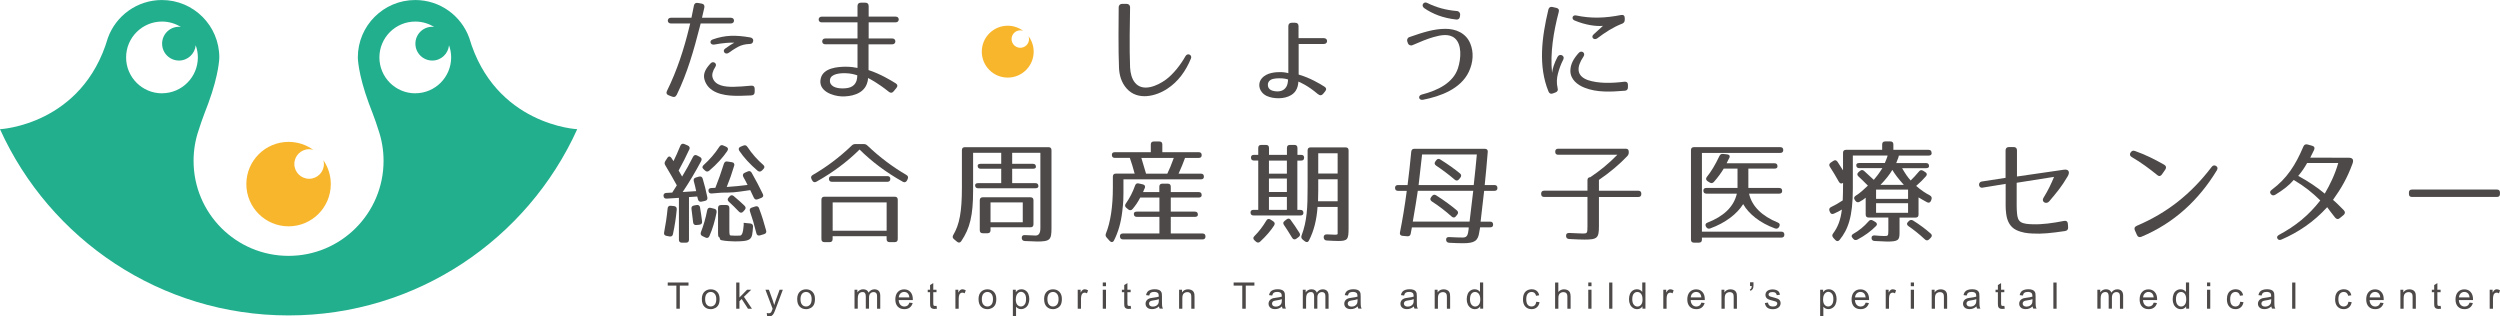 <?xml version="1.0" encoding="UTF-8"?><svg id="b" xmlns="http://www.w3.org/2000/svg" width="218.28mm" height="27.63mm" viewBox="0 0 618.74 78.31"><defs><style>.d{fill:#f8b62d;}.e{fill:#22af8e;}.f{fill:#4c4948;}</style></defs><g id="c"><g><path class="f" d="M170.58,37.01c-.75,1.63-1.6,3.34-2.62,5.19,.19,.3,.58,.99,.86,1.49,.94-1.52,1.82-3.15,2.71-4.89,.22-.44,.58-.55,.99-.33l.69,.36c.44,.22,.55,.58,.33,1.02-1.38,2.59-2.9,5.16-4.58,7.67,.77-.03,2.43-.14,3.34-.22-.17-.86-.39-1.74-.58-2.43-.14-.47,.03-.8,.5-.94l.75-.22c.47-.14,.8,.06,.94,.5,.44,1.44,.83,3.01,1.16,4.64,.08,.47-.11,.75-.58,.86l-.83,.19c-.47,.11-.8-.11-.91-.55l-.19-.72-2.04,.14v10.54c0,.5-.25,.75-.75,.75h-.99c-.5,0-.75-.25-.75-.75v-10.35l-3.01,.19c-.5,.03-.77-.19-.8-.69-.03-.44,.22-.69,.72-.72l1.44-.08,1.13-1.79c-.72-1.35-1.68-2.98-2.87-5-.22-.36-.19-.66,.03-1.02l.5-.77c.3-.5,.72-.44,1.02,.03l.5,.77c.47-.99,1.08-2.26,1.71-3.84,.19-.44,.55-.58,.99-.39l.83,.36c.44,.19,.58,.55,.39,.99Zm-3.09,14.82c-.17,1.91-.47,3.95-.94,6.13-.11,.47-.41,.63-.88,.55l-.72-.14c-.5-.08-.69-.41-.58-.88,.36-1.82,.66-3.81,.86-5.88,.03-.47,.33-.75,.8-.69l.77,.08c.5,.06,.72,.33,.69,.83Zm5.77-.47c.19,1.13,.36,2.26,.5,3.42,.06,.5-.17,.77-.66,.83l-.72,.08c-.47,.05-.77-.17-.83-.64-.11-1.1-.25-2.24-.41-3.34-.06-.5,.14-.77,.63-.86l.64-.11c.47-.08,.77,.14,.86,.61Zm4.09,1.21c-.41,2.1-.97,4.03-1.77,5.85-.19,.44-.55,.58-.99,.36l-.75-.36c-.41-.19-.52-.55-.36-.99,.61-1.55,1.16-3.37,1.55-5.41,.11-.5,.41-.69,.88-.58l.88,.22c.44,.11,.63,.44,.55,.91Zm2.68-15.24c-1.1,1.63-2.59,3.29-4.5,4.91-.36,.3-.72,.28-1.05-.05l-.36-.33c-.39-.36-.33-.72,.06-1.05,1.44-1.3,2.73-2.76,3.86-4.5,.25-.39,.58-.5,.99-.3l.69,.3c.47,.22,.58,.58,.3,1.02Zm1.68,3.67c-.55,1.85-1.16,3.59-1.85,5.27,1.85-.11,3.56-.3,5.16-.5-.33-.69-.69-1.35-1.05-1.99-.22-.44-.11-.83,.33-1.02l.75-.33c.41-.19,.75-.08,.99,.33,1.05,1.85,1.96,3.59,2.76,5.25,.22,.44,.08,.77-.39,.97l-.86,.33c-.44,.17-.77,.06-.99-.41-.58-1.21-.88-1.82-.88-1.85-1.63,.19-3.56,.61-5.6,.61h-.63c-1.19,0-2.4,.17-3.31,.22-.5,.03-.77-.19-.8-.69-.03-.41,.22-.63,.72-.66,.33-.03,.69-.03,.99-.05,.75-1.91,1.46-3.86,2.1-5.93,.14-.44,.41-.66,.88-.58l1.1,.17c.5,.08,.72,.39,.58,.88Zm-.77,17.28h-.03c.41,.03,.83,.05,1.13,.05,.28,0,.69-.03,1.13-.03,.58-.03,.77-1.27,.8-1.79,.03-.33,.14-.94,.08-1.35,0-.03,.28,0,.77,.06l.86,.08c.47,.05,.72,.33,.69,.8-.06,.77-.11,1.49-.22,2.01-.22,.99-.75,1.41-2.24,1.55-.52,.05-1.21,.08-2.02,.08-.33,0-2.43-.06-3.37-.3-.3-.08-.39-.3-.39-.63,0,.08-.33-.22-.36-.36-.03-.22-.06-.5-.06-.86v-6.1c0-.5,.25-.75,.75-.75h1.3c.5,0,.75,.25,.75,.75v5.36c0,1.32,.08,1.41,.41,1.44Zm.69-9.72c.94,.8,1.96,1.66,2.65,2.37,.33,.33,.33,.69,.03,1.02l-.36,.41c-.33,.36-.72,.39-1.08,0-.91-.97-1.68-1.71-2.48-2.43-.36-.33-.39-.69-.06-1.05l.25-.28c.3-.36,.66-.36,1.05-.06Zm3.34-12.23c1.13,1.71,2.46,3.2,3.92,4.47,.39,.33,.39,.69,.03,1.05l-.36,.36c-.33,.33-.72,.33-1.08,.03-1.93-1.66-3.4-3.28-4.5-4.91-.28-.44-.17-.83,.3-1.02l.69-.28c.41-.17,.75-.08,.99,.3Zm2.9,15.24c.72,1.9,1.27,3.7,1.74,5.47,.14,.47-.06,.77-.52,.91l-.99,.3c-.47,.14-.8-.05-.91-.55-.5-2.04-1.02-3.81-1.57-5.36-.17-.47-.03-.83,.44-.97l.88-.28c.44-.14,.77,0,.94,.47Z"/><path class="f" d="M214.71,36.04c3.04,2.9,6.27,5.3,9.63,7.26,.41,.25,.5,.58,.3,1.02l-.17,.36c-.25,.41-.61,.55-1.02,.3-4.17-2.32-7.76-5.05-10.71-7.98-2.95,2.93-6.54,5.66-10.71,7.98-.41,.22-.77,.11-.99-.3l-.19-.36c-.22-.44-.11-.77,.3-1.02,3.4-1.96,6.6-4.36,9.63-7.26,.28-.28,.55-.39,.91-.39h2.1c.36,0,.63,.11,.91,.39Zm6.74,23.88h-1.27c-.5,0-.75-.25-.75-.75v-.72h-13.36v.72c0,.5-.25,.75-.75,.75h-1.27c-.5,0-.75-.25-.75-.75v-9.74c0-.5,.25-.75,.75-.75h17.39c.5,0,.75,.25,.75,.75v9.74c0,.5-.25,.75-.75,.75Zm-1.1-15.65c0,.47-.25,.72-.75,.72h-13.69c-.5,0-.75-.25-.75-.75,0-.44,.25-.66,.75-.66h13.69c.5,0,.75,.25,.75,.69Zm-.91,5.82h-13.36v7.01h13.36v-7.01Z"/><path class="f" d="M256.58,59.76c-.3,0-1.41-.06-2.93-.11-.5-.03-.75-.28-.77-.75-.03-.5,.25-.75,.77-.72,1.41,.08,2.4,.11,2.65,.11q1.19,0,1.19-1.79v-18.69h-6.98v2.73h5.13c.5,0,.75,.25,.75,.75,0,.3-.25,.47-.75,.47h-5.13v3.56h5.74c.5,0,.75,.25,.75,.75,0,.33-.25,.52-.75,.52h-14.16c-.5,0-.75-.25-.75-.75,0-.33,.25-.52,.75-.52h5.71v-3.56h-5.08c-.5,0-.75-.25-.75-.75,0-.3,.25-.47,.75-.47h5.08v-2.73h-6.96v9.39c0,6.07-.77,9.3-2.93,12.48-.28,.41-.66,.47-1.05,.14l-.75-.63c-.36-.3-.41-.63-.19-1.02,1.55-2.59,2.15-5.74,2.15-11.73v-9.27c0-.5,.25-.75,.75-.75h20.67c.5,0,.75,.25,.75,.75v19.29c0,2.93-.36,3.31-3.67,3.31Zm-1.55-3.51h-9.88v.72c0,.5-.25,.75-.75,.75h-1.16c-.5,0-.75-.25-.75-.75v-7.4c0-.5,.25-.75,.75-.75h11.79c.5,0,.75,.25,.75,.75v5.93c0,.5-.25,.75-.75,.75Zm-1.9-6.16h-7.98v4.91h7.98v-4.91Z"/><path class="f" d="M297.41,38.42c0,.44-.25,.66-.75,.66h-3.37c-.41,1.19-.94,2.43-1.6,3.89h5.52c.5,0,.75,.25,.75,.75,0,.44-.25,.66-.75,.66h-19.16v3.31c0,1.13,0,2.26-.3,4.69-.33,2.76-.99,5.05-2.04,7.12-.25,.5-.69,.52-1.05,.14l-.77-.86c-.28-.33-.33-.63-.17-1.02,1.1-2.71,1.71-6.57,1.71-11.34v-2.71c0-.5,.25-.75,.75-.75h4.64c-.41-1.46-.77-2.76-1.19-3.89h-3.7c-.5,0-.75-.25-.75-.75,0-.44,.25-.66,.75-.66h8.89v-1.9c0-.5,.25-.75,.75-.75h1.35c.5,0,.75,.25,.75,.75v1.9h9c.5,0,.75,.25,.75,.75Zm-14.1,8.14c-.14,.28-.25,.61-.41,.97h4.03v-1.33c0-.5,.25-.75,.75-.75h1.33c.5,0,.75,.25,.75,.75v1.33h6.9c.5,0,.75,.25,.75,.75,0,.39-.25,.61-.75,.61h-6.9v3.48h5.96c.5,0,.75,.25,.75,.75,0,.36-.25,.55-.75,.55h-5.96v4.11h7.84c.5,0,.75,.25,.75,.75,0,.47-.25,.72-.75,.72h-19.65c-.47,0-.75-.25-.77-.72-.03-.47,.22-.75,.72-.75h9.05v-4.11h-5.58c-.5,0-.75-.25-.75-.75,0-.36,.25-.55,.75-.55h5.58v-3.48h-4.75c-.52,1.02-1.1,1.9-1.9,2.84-.3,.36-.69,.39-1.08,.08l-.47-.39c-.36-.3-.39-.66-.11-1.05,.99-1.41,1.74-2.9,2.29-4.47,.17-.44,.44-.61,.91-.5l.99,.22c.5,.11,.69,.47,.5,.94Zm.33-3.59h5.27c.47-.97,1.02-2.26,1.6-3.89h-8.03c.3,.94,.69,2.26,1.16,3.89Z"/><path class="f" d="M322.75,39.08c0,.44-.25,.66-.75,.66h-.91v12.2h.75c.5,0,.75,.25,.75,.75,0,.41-.25,.63-.75,.63h-11.59c-.5,0-.75-.25-.75-.75,0-.41,.25-.64,.75-.64h1.16v-12.2h-1.05c-.5,0-.75-.25-.75-.75,0-.44,.25-.66,.75-.66h1.05v-1.71c0-.5,.25-.75,.75-.75h1.16c.5,0,.75,.25,.75,.75v1.71h4.44v-1.71c0-.5,.25-.75,.75-.75h1.1c.5,0,.75,.25,.75,.75v1.71h.91c.5,0,.75,.25,.75,.75Zm-7.4,16.7c-.8,1.24-1.93,2.59-3.45,4-.33,.33-.72,.33-1.05,.03l-.36-.33c-.39-.36-.39-.72-.03-1.05,1.13-1.13,2.1-2.4,2.95-3.84,.25-.44,.61-.52,1.05-.25l.63,.41c.41,.28,.52,.61,.25,1.02Zm3.15-16.04h-4.44v3.23h4.44v-3.23Zm0,4.44h-4.44v3.34h4.44v-3.34Zm0,4.55h-4.44v3.2h4.44v-3.2Zm.94,5.71c.66,.86,1.3,1.85,2.15,3.17,.28,.41,.19,.75-.19,1.05l-.55,.41c-.41,.3-.77,.22-1.05-.22-.88-1.46-1.49-2.4-2.01-3.15-.28-.39-.25-.72,.14-1.02l.5-.39c.39-.3,.75-.25,1.02,.14Zm11.65,5.19c-.5,0-1.46-.03-2.73-.11-.47-.03-.72-.3-.75-.77-.03-.5,.28-.77,.8-.75,1.9,.08,2.59,.19,2.65-.11v-6.68h-4.97c-.22,3.17-.88,5.88-2.13,8.31-.22,.47-.63,.5-1.02,.19l-.52-.41c-.33-.28-.44-.61-.28-1.02,1.35-3.62,1.49-6.87,1.49-11.98v-9.08c0-.5,.25-.75,.75-.75h8.64c.5,0,.75,.25,.75,.75v19.13c0,2.95-.19,3.29-2.68,3.29Zm-4.89-9.83h4.86v-5.44h-4.8v2.73c0,.63-.03,1.52-.05,2.71Zm4.86-11.87h-4.8v5.02h4.8v-5.02Z"/><path class="f" d="M368.21,37.59c-.22,2.76-.47,5.49-.75,8.2h2.4c.5,0,.75,.25,.75,.75,0,.44-.25,.69-.75,.69h-2.54c-.39,3.59-.69,6.16-.88,7.62h2.35c.5,0,.75,.25,.75,.75,0,.44-.25,.66-.75,.66h-2.46s-.17,.99-.22,1.19v.03c-.3,2.07-1.1,2.71-3.97,2.71-.86,0-2.02-.03-3.48-.11-.47-.03-.75-.3-.75-.75-.03-.47,.25-.69,.75-.66,1.44,.08,2.54,.11,3.37,.11,1.13,0,1.27-.66,1.46-2.12v-.39h-14.05c-.11,.58-.19,1.1-.3,1.57-.08,.47-.39,.66-.83,.63l-1.21-.11c-.5-.05-.72-.36-.61-.86,.61-3.04,1.19-6.51,1.68-10.27h-2.15c-.5,0-.75-.25-.75-.75,0-.44,.25-.69,.75-.69h2.35c.33-2.68,.66-5.44,.91-8.25,.05-.47,.3-.72,.77-.72h17.45c.5,0,.75,.28,.72,.77Zm-18.55,17.25h14.05c.3-2.4,.61-4.91,.91-7.62h-13.72c-.3,2.07-.72,4.61-1.24,7.62Zm1.44-9.05h13.64c.33-2.79,.55-5.27,.77-7.56h-13.55c-.28,2.48-.55,5.02-.86,7.56Zm4.33,2.54c2.07,1.32,3.78,2.59,5.13,3.73,.36,.3,.41,.69,.11,1.05l-.33,.41c-.3,.39-.66,.41-1.05,.08-1.57-1.41-3.2-2.65-4.91-3.75-.41-.28-.5-.66-.19-1.05l.22-.28c.3-.36,.63-.44,1.02-.19Zm1.05-8.86c1.93,1.21,3.56,2.37,4.86,3.45,.36,.3,.39,.66,.08,1.05l-.33,.41c-.3,.36-.66,.41-1.05,.08-1.54-1.32-3.09-2.46-4.61-3.48-.41-.28-.47-.63-.19-1.02l.22-.3c.28-.39,.63-.44,1.02-.19Z"/><path class="f" d="M402.74,38.64c-1.93,2.02-4.25,4-7.01,5.88v2.68h9.74c.5,0,.75,.25,.75,.75v.05c0,.5-.25,.75-.75,.75h-9.74v7.23c0,2.93-.39,3.31-3.59,3.31-.77,0-2.04-.05-3.78-.14-.5-.03-.75-.28-.77-.75-.03-.5,.25-.77,.77-.75,1.68,.06,2.79,.14,3.4,.14,1.08,0,1.13-.08,1.13-1.82v-7.23h-10.71c-.5,0-.75-.25-.75-.75v-.05c0-.5,.25-.75,.75-.75h10.71v-2.59c0-.5,.25-.75,.75-.75h-.06c2.32-1.52,4.55-3.34,6.71-5.55h-14.63c-.5,0-.75-.25-.75-.75s.25-.75,.75-.75h16.7c.5,0,.75,.25,.75,.75v.17c0,.36-.11,.63-.36,.91Z"/><path class="f" d="M441.35,37.12c0,.47-.25,.72-.75,.72h-19.38v19.49h19.65c.5,0,.75,.25,.75,.75,0,.47-.25,.72-.75,.72h-19.65v.5c0,.5-.25,.75-.75,.75h-1.21c-.5,0-.75-.25-.75-.75v-22.14c0-.5,.25-.75,.75-.75h21.34c.5,0,.75,.25,.75,.72Zm-13.39,2.01c-.25,.5-.41,.88-.63,1.27h11.84c.5,0,.75,.25,.75,.75,0,.39-.25,.58-.75,.58h-6.46v4.78h7.62c.5,0,.75,.25,.75,.75,0,.44-.25,.66-.75,.66h-7.45c.72,3.15,3.2,5.55,7.12,7.15,.5,.19,.58,.55,.36,.99l-.05,.11c-.25,.39-.58,.5-.99,.36-3.73-1.35-6.51-3.59-7.89-6.02-1.52,2.43-4.39,4.66-8.17,6.02-.41,.14-.75,.03-.99-.36l-.05-.08c-.25-.47-.11-.83,.36-.99,4.03-1.57,6.51-3.89,7.29-7.18h-7.54c-.5,0-.75-.25-.75-.75,0-.44,.25-.66,.75-.66h7.7v-4.78h-3.42c-.63,1.05-1.41,2.13-2.43,3.29-.3,.33-.66,.39-1.05,.14l-.52-.33c-.41-.28-.47-.66-.17-1.05,1.08-1.33,2.07-2.98,3.12-5.19,.19-.39,.47-.55,.91-.5l1.02,.11c.55,.06,.75,.44,.5,.94Z"/><path class="f" d="M478.09,37.84c0,.44-.25,.66-.75,.66h-7.37c.03,.08-.19,.66-.66,1.85h7.37c.5,0,.75,.25,.75,.75,0,.33-.25,.52-.75,.52h-5.91c.77,1.35,1.46,2.35,2.12,3.04,.58-.55,1.27-1.3,2.04-2.21,.3-.39,.63-.44,1.05-.19l.52,.33c.44,.28,.5,.63,.17,1.02-.66,.77-1.46,1.57-2.43,2.4,1.27,1.1,2.29,1.77,3.4,2.35,.39,.22,.55,.55,.39,.99l-.11,.3c-.17,.47-.52,.63-.97,.41-.69-.36-1.41-.8-2.12-1.21v4.25c0,.5-.25,.75-.75,.75h-3.95v3.78c0,1.82-.36,2.15-3.09,2.15-.47,0-1.52-.08-3.09-.14-.47-.03-.75-.28-.75-.72-.03-.44,.25-.69,.77-.66,.88,.08,1.52,.14,2.15,.14,1.13,0,1.24,.11,1.24-1.33v-3.23h-4.86c-.5,0-.75-.25-.75-.75v-4.17c-.39,.36-.91,.69-1.52,1.02-.39,.22-.75,.14-1.02-.25l-.14-.19c-.3-.41-.22-.77,.19-1.05,1.16-.72,1.91-1.46,3.04-2.51-.91-.94-1.71-1.68-2.35-2.29-.36-.33-.36-.72,.03-1.05l.36-.3c.36-.3,.69-.3,1.05,.03,1.02,.91,1.79,1.63,2.37,2.18,.61-.69,1.35-1.66,2.12-2.9h-5.71c-.5,0-.75-.25-.75-.75,0-.33,.25-.52,.75-.52h6.32c.28-.69,.58-1.35,.69-1.85h-8.61v8.23c0,6.93-1.19,10.1-3.29,12.67-.33,.39-.72,.36-1.05,0l-.5-.55c-.3-.36-.33-.69-.05-1.05,1.16-1.55,1.85-3.26,2.18-5.93-.55,.33-1.27,.72-1.99,1.02-.47,.19-.77,.06-.97-.41l-.11-.28c-.17-.44,0-.77,.44-.97,.83-.39,1.82-.94,2.84-1.63,.05-1.19,.08-2.54,.08-4.14v-.19c-.41,.28-.77,.17-1.02-.25-.8-1.41-1.52-2.65-2.24-3.73-.25-.39-.19-.75,.19-1.02l.66-.44c.39-.28,.75-.19,1.02,.19,.55,.83,.99,1.55,1.38,2.15v-4.33c0-.5,.25-.75,.75-.75h8.94v-1.33c0-.5,.25-.75,.75-.75h1.27c.5,0,.75,.25,.75,.75v1.33h8.7c.5,0,.75,.25,.75,.75Zm-13.8,18.11c-1.19,1.21-2.71,2.35-4.58,3.34-.39,.19-.75,.17-1.02-.17l-.19-.22c-.36-.39-.28-.77,.17-1.02,1.38-.77,2.65-1.79,3.81-3.12,.3-.36,.63-.44,1.05-.19l.61,.36c.44,.25,.52,.66,.17,1.02Zm7.95-9.03h-7.92v2.29h7.92v-2.29Zm0,3.37h-7.92v2.37h7.92v-2.37Zm-3.89-8.25c-.69,1.16-1.66,2.4-2.93,3.7h5.77c-1.3-1.44-2.26-2.68-2.84-3.7Zm5.13,12.53c1.55,.97,3.01,2.04,4.36,3.23,.39,.33,.36,.69,0,1.05l-.39,.39c-.33,.33-.72,.33-1.05,0-1.44-1.35-2.82-2.43-4.08-3.29-.41-.3-.47-.66-.08-1.05l.19-.19c.33-.33,.66-.36,1.05-.14Z"/><path class="f" d="M511.74,43.63c-1.57,2.68-2.57,3.81-4.58,6.21-.72,.83-2.02,.11-1.41-.88,1.24-2.02,1.88-3.4,2.62-5.19l-9.25,1.46v3.89c0,1.24-.03,2.46,.08,3.62,.08,1.05,.3,1.82,.99,2.24,.69,.41,1.79,.5,2.93,.52,2.29,.08,4.91-.28,7.73-.83,.55-.11,.91,.17,.94,.72l.06,.88c.03,.52-.25,.83-.77,.91-3.42,.5-5.71,.75-8.06,.61-1.27-.06-2.59-.19-4.03-.88-1.63-.8-2.26-2.4-2.46-3.95-.19-1.35-.14-2.57-.14-3.84v-3.62l-5.74,.94c-.99,.17-1.19-1.35-.19-1.52l5.91-.91v-6.79c0-.52,.3-.83,.83-.83h1.16c.55,0,.83,.28,.83,.83v6.46l11.59-1.68c1.24-.19,1.57,.58,.97,1.63Z"/><path class="f" d="M533.93,43.33c-1.99-1.6-3.97-3.09-6.29-4.44-.5-.28-.61-.66-.36-1.1l.03-.03c.28-.44,.61-.58,1.1-.39,2.57,.91,4.75,1.99,7.23,3.4,.47,.28,.58,.69,.28,1.16l-.86,1.24c-.3,.44-.72,.52-1.13,.17Zm-5.11,12.56c7.51-3.2,13.39-7.81,18.55-14.57,.3-.41,.69-.5,1.1-.25,.39,.25,.47,.63,.19,1.08-4.39,7.23-10.49,13.03-18.69,16.45-.47,.19-.86,.06-1.08-.44l-.52-1.16c-.22-.5-.06-.88,.44-1.1Z"/><path class="f" d="M582.24,40.49c-1.3,3.53-2.73,6.04-4.83,8.97,.47,.39,.94,.83,1.46,1.35,.36,.36,.77,.75,1.21,1.21,.39,.41,.36,.83-.05,1.19l-.94,.77c-.41,.36-.83,.28-1.19-.17-.91-1.19-1.49-1.88-1.93-2.54-3.37,3.7-7.21,6.24-11.29,8-.47,.22-.83,.11-1.02-.22-.22-.36-.05-.69,.41-.94,4.09-2.21,7.23-4.72,10.19-8.5-1.93-1.9-3.75-3.4-6.57-5.08-1.13,1.33-2.59,2.46-4.58,3.67-.44,.25-.8,.19-1.1-.19-.28-.36-.22-.72,.25-1.05,3.78-2.82,5.88-6.13,7.81-10.68,.19-.47,.55-.66,1.05-.52l1.1,.3c.55,.14,.75,.52,.5,1.05-.3,.66-.61,1.27-.94,1.9l9.58,.03c.8,0,1.27,.39,.88,1.44Zm-13.44,3.04c2.57,1.38,4.69,2.84,6.57,4.39,1.33-2.29,2.54-4.78,3.34-7.59h-7.7c-.69,1.21-1.27,2.1-2.21,3.2Z"/><path class="f" d="M617.98,48.74h-21.03c-.5,0-.75-.25-.75-.75v-.33c0-.5,.25-.75,.75-.75h21.03c.5,0,.75,.25,.75,.75v.33c0,.5-.25,.75-.75,.75Z"/></g><path class="f" d="M167.45,23.5c-.22,.47-.61,.61-1.1,.41l-.86-.33c-.52-.19-.66-.61-.41-1.1,2.48-5.02,4.2-10.33,5.49-15.66l.25-1.02h-4.8c-.99,0-.99-1.41,0-1.41h5.11l.61-3.01c.11-.52,.44-.75,.97-.66l.97,.17c.52,.08,.75,.47,.64,.99l-.58,2.51h7.18c.99,0,.99,1.41,0,1.41h-7.51l-.22,.86c-1.46,5.69-3.06,11.4-5.72,16.84Zm18.5,.11c-2.07,.08-3.23,.14-4.36,.08-2.62-.08-6.38-.75-7.26-4.09-.39-1.49,.47-2.79,1.57-3.95,.63-.66,1.68,.06,1.16,.86-.72,1.1-.91,1.99-.69,2.71,.64,2.04,3.12,2.29,5.22,2.26,1.35-.03,2.46-.11,4.28-.28,.58-.06,.91,.22,.91,.77v.77c0,.55-.28,.83-.83,.86Zm-4.22-13.06c-.91-.05-2.9,.08-4.91,.47-1.08,.19-1.35-.97-.41-1.27,3.12-1.1,5.69-1.1,9.22-.5,.52,.06,.88,.44,.77,.94-.08,.5-.41,.69-.91,.69-1.05,.03-2.02,.28-2.79,.69-.5,.28-.97,.55-1.44,.86-.3,.22-.61,.47-1.05,.72-.8,.41-1.49-.58-.77-1.1l.63-.44c.41-.3,.91-.64,1.66-1.05Z"/><path class="f" d="M219.97,22.7c-2.76-2.21-4.78-3.23-5.14-3.4,0,.52-.11,1.02-.3,1.49-.94,2.51-3.98,3.15-6.27,3.06-2.1-.08-5.94-1.3-5.11-4.5,.64-2.54,4.14-2.84,6.21-2.84,1.08,0,2.15,.14,2.87,.3v-5.85h-8.01c-.97,0-.97-1.44,0-1.44h8.01V5.53h-8.89c-.97,0-.97-1.41,0-1.41h8.89V1.49c0-.55,.3-.83,.83-.83h1.1c.52,0,.83,.28,.83,.83v2.62h6.71c.99,0,.97,1.41,0,1.41h-6.71v4h5.88c.97,0,.97,1.44,0,1.44h-5.91v6.38c2.9,.94,5.49,2.51,6.74,3.29,.47,.3,.5,.72,.14,1.16l-.69,.83c-.33,.41-.75,.44-1.19,.08Zm-14.55-2.98c-.22,1.6,1.46,2.13,2.9,2.15,1.55,.03,3.09-.22,3.67-1.88,.14-.44,.17-.91,.19-1.35-.8-.28-1.8-.5-2.84-.52-1.3-.06-3.73,.11-3.92,1.6Z"/><path class="f" d="M279.69,1.85c-.06,2.62-.19,10.55,0,14.85,.08,1.44,.44,2.82,1.19,3.73,1.9,2.4,5.52,.86,7.7-.75,1.82-1.35,3.64-3.67,4.83-5.8,.5-.88,1.71-.3,1.35,.58-1.3,3.17-3.18,5.74-5.83,7.48-2.82,1.88-7.34,3.04-10.08-.03-1.33-1.49-1.82-3.34-1.9-5.08-.19-4.22-.11-12.42-.08-15.05,0-.47,.36-.83,.83-.83h1.13c.52,0,.88,.36,.86,.88Z"/><path class="f" d="M326.2,23.31c-2.57-2.21-4.53-2.98-4.86-3.12-.03,.75-.19,1.57-.69,2.32-1.19,1.71-3.73,2.02-5.66,1.68-.94-.17-2.07-.52-2.76-1.49-.75-.99-.77-2.35,.06-3.31,1.27-1.49,3.56-1.55,4.64-1.55,.86,0,1.68,.19,1.93,.25V6.46c0-.52,.3-.83,.83-.83h.86c.52,0,.83,.28,.83,.83v2.98h6.3c1.02,0,1.02,1.44,0,1.44h-6.27v7.57c2.71,.77,5.22,2.24,6.41,3.01,.47,.3,.5,.72,.14,1.16l-.52,.63c-.36,.41-.77,.44-1.21,.06Zm-12.26-2.98c-.22,.39-.19,1.05,.05,1.44,.25,.41,.72,.66,1.35,.77,1.21,.22,2.4,.03,3.06-1.13,.25-.44,.36-1.05,.39-1.74-.17-.06-.94-.33-2.24-.3-1.02,.03-2.13,.08-2.62,.97Z"/><path class="f" d="M348.84,9.17c3.53-1.24,6.1-2.02,8.84-2.04,2.57-.03,5.14,1.02,6.21,3.64,.88,2.13,.75,4.64-.36,6.99-2.02,4.25-6.99,6.07-11.35,6.93-.47,.08-.86-.11-.94-.47-.08-.36,.19-.72,.66-.83,3.92-.99,7.79-2.9,8.95-6.54,.77-2.4,.99-5.88-.8-7.4-1.44-1.21-3.51-.77-5.25-.28-1.57,.44-3.4,1.21-5.19,1.99-.47,.22-.99,0-1.16-.47l-.14-.39c-.17-.47,.03-.97,.52-1.13Zm11.6-4.34c-3.31-.36-5.85-1.38-7.95-2.82-.41-.3-.52-.75-.28-1.08s.64-.41,.99-.22c2.37,1.16,4.58,1.77,7.4,2.02,.52,.05,.86,.5,.77,1.02l-.05,.39c-.06,.47-.44,.75-.88,.69Z"/><path class="f" d="M385.79,2.93c-1.27,4.8-2.18,10.19-1.66,15.1,.11-1.02,.52-2.37,1.35-3.95,.52-.99,1.9-.3,1.44,.61-.64,1.24-1.02,2.35-1.33,3.51-.3,1.13-.39,2.32-.08,3.62,.14,.52-.03,.86-.52,1.05l-.66,.25c-.5,.19-.86,.03-1.08-.47-2.57-6.27-1.68-13.39-.03-20.29,.14-.52,.47-.75,.99-.64l.97,.22c.52,.11,.75,.44,.61,.99Zm16.32,19.52c-3.37,.28-6.9,.47-9.94-.75-1.77-.69-3.48-2.04-3.51-4.14,0-1.71,.83-3.09,2.07-4.47,.69-.77,1.77,0,1.19,.88-.91,1.38-1.33,2.46-1.21,3.51,.14,1.16,1.05,1.9,2.32,2.35,2.51,.83,5.77,.8,9,.39,.55-.06,.88,.22,.88,.77v.61c0,.52-.28,.83-.8,.86Zm-.66-16.59c-2.24,.88-4.11,2.1-6.13,3.62-.77,.58-1.68-.25-.94-.94l2.35-2.15c-1.66,.17-4.34-.19-7.04-1.33-.86-.36-.52-1.44,.39-1.24,3.76,.8,7.21,.66,11.13-.11,.58-.11,.91,.17,.91,.75v.44c0,.5-.22,.77-.66,.97Z"/><path class="d" d="M254.55,8.95c.08,.22,.13,.46,.13,.71,0,1.2-.97,2.16-2.16,2.16s-2.16-.97-2.16-2.16,.97-2.16,2.16-2.16c.25,0,.48,.05,.71,.13-1.07-.79-2.39-1.27-3.82-1.27-3.55,0-6.42,2.87-6.42,6.42s2.87,6.42,6.42,6.42,6.42-2.87,6.42-6.42c0-1.43-.48-2.75-1.27-3.82Z"/><g><path class="f" d="M167.4,76.4v-5.72h-2.14v-.77h5.14v.77h-2.15v5.72h-.86Z"/><path class="f" d="M173.7,74.05c0-.87,.24-1.51,.73-1.93,.4-.35,.9-.52,1.48-.52,.65,0,1.17,.21,1.58,.63,.41,.42,.61,1.01,.61,1.75,0,.6-.09,1.08-.27,1.43-.18,.35-.45,.62-.79,.81-.35,.19-.72,.29-1.13,.29-.66,0-1.19-.21-1.59-.63-.41-.42-.61-1.03-.61-1.82Zm.82,0c0,.6,.13,1.05,.39,1.35,.26,.3,.59,.45,.99,.45s.72-.15,.99-.45c.26-.3,.39-.76,.39-1.38,0-.58-.13-1.02-.4-1.32-.26-.3-.59-.45-.98-.45s-.73,.15-.99,.45c-.26,.3-.39,.75-.39,1.35Z"/><path class="f" d="M182.21,76.4v-6.48h.8v3.7l1.88-1.91h1.03l-1.8,1.74,1.98,2.95h-.98l-1.55-2.4-.56,.54v1.86h-.8Z"/><path class="f" d="M189.86,78.21l-.09-.75c.17,.05,.33,.07,.46,.07,.18,0,.32-.03,.42-.09,.11-.06,.19-.14,.26-.25,.05-.08,.13-.28,.24-.59,.02-.04,.04-.11,.07-.19l-1.78-4.71h.86l.98,2.72c.13,.35,.24,.71,.34,1.09,.09-.37,.2-.72,.33-1.07l1-2.74h.8l-1.79,4.78c-.19,.52-.34,.87-.45,1.07-.14,.26-.3,.45-.49,.58-.18,.12-.4,.18-.65,.18-.15,0-.32-.03-.51-.1Z"/><path class="f" d="M197.3,74.05c0-.87,.24-1.51,.73-1.93,.4-.35,.9-.52,1.48-.52,.65,0,1.17,.21,1.58,.63,.41,.42,.61,1.01,.61,1.75,0,.6-.09,1.08-.27,1.43-.18,.35-.45,.62-.79,.81-.35,.19-.72,.29-1.13,.29-.66,0-1.19-.21-1.59-.63-.41-.42-.61-1.03-.61-1.82Zm.82,0c0,.6,.13,1.05,.39,1.35,.26,.3,.59,.45,.99,.45s.72-.15,.99-.45c.26-.3,.39-.76,.39-1.38,0-.58-.13-1.02-.4-1.32-.26-.3-.59-.45-.98-.45s-.73,.15-.99,.45c-.26,.3-.39,.75-.39,1.35Z"/><path class="f" d="M211.49,76.4v-4.7h.71v.66c.15-.23,.34-.42,.59-.56s.52-.21,.84-.21c.35,0,.63,.07,.86,.22s.38,.35,.47,.61c.37-.55,.85-.82,1.45-.82,.47,0,.82,.13,1.07,.39,.25,.26,.38,.66,.38,1.19v3.22h-.79v-2.96c0-.32-.03-.55-.08-.69-.05-.14-.15-.25-.28-.34s-.29-.13-.48-.13c-.33,0-.6,.11-.82,.33s-.33,.57-.33,1.05v2.73h-.8v-3.05c0-.35-.06-.62-.19-.8-.13-.18-.34-.27-.64-.27-.22,0-.43,.06-.62,.18-.19,.12-.33,.29-.41,.52s-.13,.55-.13,.98v2.44h-.8Z"/><path class="f" d="M225.06,74.89l.82,.1c-.13,.48-.37,.85-.72,1.12-.35,.27-.8,.4-1.34,.4-.69,0-1.23-.21-1.63-.63-.4-.42-.6-1.02-.6-1.78s.2-1.4,.61-1.84c.41-.44,.94-.65,1.58-.65s1.14,.21,1.54,.64c.4,.43,.6,1.03,.6,1.8,0,.05,0,.12,0,.21h-3.5c.03,.52,.18,.91,.44,1.19,.26,.27,.59,.41,.98,.41,.29,0,.54-.08,.75-.23,.21-.15,.37-.4,.49-.73Zm-2.61-1.29h2.62c-.04-.4-.14-.69-.3-.89-.25-.31-.58-.46-.99-.46-.37,0-.67,.12-.92,.37-.25,.25-.39,.57-.41,.98Z"/><path class="f" d="M231.79,75.69l.11,.7c-.22,.05-.42,.07-.6,.07-.29,0-.51-.05-.67-.14-.16-.09-.27-.21-.34-.36s-.1-.46-.1-.94v-2.7h-.58v-.62h.58v-1.16l.79-.48v1.64h.8v.62h-.8v2.75c0,.23,.01,.37,.04,.44,.03,.06,.07,.12,.14,.15,.06,.04,.15,.06,.27,.06,.09,0,.21-.01,.35-.03Z"/><path class="f" d="M236.46,76.4v-4.7h.72v.71c.18-.33,.35-.55,.51-.66s.33-.16,.51-.16c.27,0,.54,.09,.82,.26l-.27,.74c-.19-.12-.39-.17-.58-.17-.17,0-.33,.05-.47,.16-.14,.1-.24,.25-.3,.44-.09,.28-.13,.59-.13,.93v2.46h-.8Z"/><path class="f" d="M242.18,74.05c0-.87,.24-1.51,.73-1.93,.4-.35,.9-.52,1.48-.52,.65,0,1.17,.21,1.58,.63,.41,.42,.61,1.01,.61,1.75,0,.6-.09,1.08-.27,1.43-.18,.35-.45,.62-.79,.81-.35,.19-.72,.29-1.13,.29-.66,0-1.19-.21-1.59-.63-.41-.42-.61-1.03-.61-1.82Zm.82,0c0,.6,.13,1.05,.39,1.35,.26,.3,.59,.45,.99,.45s.72-.15,.99-.45c.26-.3,.39-.76,.39-1.38,0-.58-.13-1.02-.4-1.32-.26-.3-.59-.45-.98-.45s-.73,.15-.99,.45c-.26,.3-.39,.75-.39,1.35Z"/><path class="f" d="M250.68,78.2v-6.5h.73v.61c.17-.24,.36-.42,.58-.54,.22-.12,.48-.18,.78-.18,.4,0,.75,.1,1.06,.31s.54,.5,.69,.87,.23,.79,.23,1.24c0,.48-.09,.91-.26,1.3-.17,.38-.42,.68-.75,.88-.33,.21-.67,.31-1.04,.31-.27,0-.5-.06-.71-.17-.21-.11-.38-.25-.52-.42v2.29h-.8Zm.72-4.12c0,.6,.12,1.05,.37,1.34s.54,.43,.89,.43,.66-.15,.91-.45c.25-.3,.38-.76,.38-1.39s-.12-1.05-.37-1.34-.54-.45-.88-.45-.64,.16-.9,.48-.39,.78-.39,1.38Z"/><path class="f" d="M258.41,74.05c0-.87,.24-1.51,.73-1.93,.4-.35,.9-.52,1.48-.52,.65,0,1.17,.21,1.58,.63,.41,.42,.61,1.01,.61,1.75,0,.6-.09,1.08-.27,1.43-.18,.35-.45,.62-.79,.81-.35,.19-.72,.29-1.13,.29-.66,0-1.19-.21-1.59-.63-.41-.42-.61-1.03-.61-1.82Zm.82,0c0,.6,.13,1.05,.39,1.35,.26,.3,.59,.45,.99,.45s.72-.15,.99-.45c.26-.3,.39-.76,.39-1.38,0-.58-.13-1.02-.4-1.32-.26-.3-.59-.45-.98-.45s-.73,.15-.99,.45c-.26,.3-.39,.75-.39,1.35Z"/><path class="f" d="M266.73,76.4v-4.7h.72v.71c.18-.33,.35-.55,.51-.66s.33-.16,.51-.16c.27,0,.54,.09,.82,.26l-.27,.74c-.19-.12-.39-.17-.58-.17-.17,0-.33,.05-.47,.16-.14,.1-.24,.25-.3,.44-.09,.28-.13,.59-.13,.93v2.46h-.8Z"/><path class="f" d="M272.93,70.83v-.92h.8v.92h-.8Zm0,5.57v-4.7h.8v4.7h-.8Z"/><path class="f" d="M279.84,75.69l.11,.7c-.22,.05-.42,.07-.6,.07-.29,0-.51-.05-.67-.14-.16-.09-.27-.21-.34-.36s-.1-.46-.1-.94v-2.7h-.58v-.62h.58v-1.16l.79-.48v1.64h.8v.62h-.8v2.75c0,.23,.01,.37,.04,.44,.03,.06,.07,.12,.14,.15,.06,.04,.15,.06,.27,.06,.09,0,.21-.01,.35-.03Z"/><path class="f" d="M286.86,75.82c-.29,.25-.58,.43-.85,.53-.27,.1-.57,.15-.88,.15-.52,0-.91-.13-1.19-.38-.28-.25-.42-.57-.42-.97,0-.23,.05-.44,.16-.63,.1-.19,.24-.34,.41-.46,.17-.11,.36-.2,.57-.26,.16-.04,.39-.08,.71-.12,.64-.08,1.12-.17,1.42-.27,0-.11,0-.18,0-.21,0-.32-.08-.55-.23-.69-.2-.18-.51-.27-.91-.27-.37,0-.65,.07-.83,.2-.18,.13-.31,.36-.4,.7l-.78-.11c.07-.33,.19-.6,.35-.81s.4-.36,.7-.47c.31-.11,.66-.17,1.07-.17s.73,.05,.98,.14c.25,.09,.43,.21,.55,.36,.12,.14,.2,.32,.25,.54,.03,.14,.04,.38,.04,.73v1.06c0,.74,.02,1.21,.05,1.4,.03,.2,.1,.38,.2,.56h-.83c-.08-.17-.14-.36-.16-.58Zm-.07-1.78c-.29,.12-.72,.22-1.3,.3-.33,.05-.56,.1-.69,.16s-.24,.15-.31,.26c-.07,.11-.11,.24-.11,.38,0,.21,.08,.39,.24,.53,.16,.14,.4,.21,.71,.21s.58-.07,.82-.2c.24-.13,.41-.32,.53-.55,.09-.18,.13-.44,.13-.8v-.29Z"/><path class="f" d="M291.82,76.4v-4.7h.72v.67c.35-.52,.84-.77,1.5-.77,.28,0,.54,.05,.78,.15,.24,.1,.42,.24,.53,.4,.12,.17,.2,.36,.25,.59,.03,.15,.04,.41,.04,.77v2.89h-.8v-2.86c0-.32-.03-.57-.09-.73-.06-.16-.17-.29-.33-.38-.16-.1-.34-.14-.55-.14-.34,0-.63,.11-.88,.32-.25,.22-.37,.62-.37,1.23v2.57h-.8Z"/><path class="f" d="M307.46,76.4v-5.72h-2.14v-.77h5.14v.77h-2.14v5.72h-.86Z"/><path class="f" d="M317.3,75.82c-.29,.25-.58,.43-.85,.53-.27,.1-.57,.15-.88,.15-.52,0-.91-.13-1.19-.38s-.42-.57-.42-.97c0-.23,.05-.44,.16-.63,.1-.19,.24-.34,.41-.46,.17-.11,.36-.2,.57-.26,.16-.04,.39-.08,.71-.12,.64-.08,1.12-.17,1.42-.27,0-.11,0-.18,0-.21,0-.32-.08-.55-.23-.69-.2-.18-.51-.27-.91-.27-.37,0-.65,.07-.83,.2-.18,.13-.31,.36-.4,.7l-.78-.11c.07-.33,.19-.6,.35-.81s.4-.36,.7-.47c.31-.11,.66-.17,1.07-.17s.73,.05,.98,.14c.25,.09,.43,.21,.55,.36s.2,.32,.25,.54c.03,.14,.04,.38,.04,.73v1.06c0,.74,.02,1.21,.05,1.4,.03,.2,.1,.38,.2,.56h-.83c-.08-.17-.14-.36-.16-.58Zm-.07-1.78c-.29,.12-.72,.22-1.3,.3-.33,.05-.56,.1-.69,.16-.14,.06-.24,.15-.31,.26-.07,.11-.11,.24-.11,.38,0,.21,.08,.39,.24,.53,.16,.14,.4,.21,.71,.21s.58-.07,.82-.2c.24-.13,.41-.32,.53-.55,.08-.18,.13-.44,.13-.8v-.29Z"/><path class="f" d="M322.44,76.4v-4.7h.71v.66c.15-.23,.34-.42,.59-.56s.52-.21,.84-.21c.35,0,.63,.07,.86,.22s.38,.35,.47,.61c.37-.55,.85-.82,1.45-.82,.47,0,.82,.13,1.08,.39,.25,.26,.38,.66,.38,1.19v3.22h-.79v-2.96c0-.32-.03-.55-.08-.69-.05-.14-.15-.25-.28-.34s-.29-.13-.48-.13c-.33,0-.6,.11-.82,.33-.22,.22-.33,.57-.33,1.05v2.73h-.8v-3.05c0-.35-.06-.62-.19-.8-.13-.18-.34-.27-.64-.27-.22,0-.43,.06-.62,.18-.19,.12-.33,.29-.41,.52s-.13,.55-.13,.98v2.44h-.8Z"/><path class="f" d="M336.04,75.82c-.29,.25-.58,.43-.85,.53-.27,.1-.57,.15-.88,.15-.52,0-.91-.13-1.19-.38s-.42-.57-.42-.97c0-.23,.05-.44,.16-.63,.1-.19,.24-.34,.41-.46,.17-.11,.36-.2,.57-.26,.16-.04,.39-.08,.71-.12,.64-.08,1.12-.17,1.42-.27,0-.11,0-.18,0-.21,0-.32-.08-.55-.23-.69-.2-.18-.51-.27-.91-.27-.37,0-.65,.07-.83,.2-.18,.13-.31,.36-.4,.7l-.78-.11c.07-.33,.19-.6,.35-.81s.4-.36,.7-.47c.31-.11,.66-.17,1.07-.17s.73,.05,.98,.14c.25,.09,.43,.21,.55,.36s.2,.32,.25,.54c.03,.14,.04,.38,.04,.73v1.06c0,.74,.02,1.21,.05,1.4,.03,.2,.1,.38,.2,.56h-.83c-.08-.17-.14-.36-.16-.58Zm-.07-1.78c-.29,.12-.72,.22-1.3,.3-.33,.05-.56,.1-.69,.16-.14,.06-.24,.15-.31,.26-.07,.11-.11,.24-.11,.38,0,.21,.08,.39,.24,.53,.16,.14,.4,.21,.71,.21s.58-.07,.82-.2c.24-.13,.41-.32,.53-.55,.08-.18,.13-.44,.13-.8v-.29Z"/><path class="f" d="M349.94,75.82c-.29,.25-.58,.43-.85,.53-.27,.1-.57,.15-.88,.15-.52,0-.91-.13-1.19-.38s-.42-.57-.42-.97c0-.23,.05-.44,.16-.63,.1-.19,.24-.34,.41-.46,.17-.11,.36-.2,.57-.26,.16-.04,.39-.08,.71-.12,.64-.08,1.12-.17,1.42-.27,0-.11,0-.18,0-.21,0-.32-.08-.55-.23-.69-.2-.18-.51-.27-.91-.27-.37,0-.65,.07-.83,.2-.18,.13-.31,.36-.4,.7l-.78-.11c.07-.33,.19-.6,.35-.81s.4-.36,.7-.47c.31-.11,.66-.17,1.07-.17s.73,.05,.98,.14c.25,.09,.43,.21,.55,.36s.2,.32,.25,.54c.03,.14,.04,.38,.04,.73v1.06c0,.74,.02,1.21,.05,1.4,.03,.2,.1,.38,.2,.56h-.83c-.08-.17-.14-.36-.16-.58Zm-.07-1.78c-.29,.12-.72,.22-1.3,.3-.33,.05-.56,.1-.69,.16-.14,.06-.24,.15-.31,.26-.07,.11-.11,.24-.11,.38,0,.21,.08,.39,.24,.53,.16,.14,.4,.21,.71,.21s.58-.07,.82-.2c.24-.13,.41-.32,.53-.55,.08-.18,.13-.44,.13-.8v-.29Z"/><path class="f" d="M355.08,76.4v-4.7h.72v.67c.34-.52,.84-.77,1.5-.77,.28,0,.54,.05,.78,.15,.24,.1,.42,.24,.53,.4s.2,.36,.25,.59c.03,.15,.04,.41,.04,.77v2.89h-.8v-2.86c0-.32-.03-.57-.09-.73-.06-.16-.17-.29-.33-.38-.16-.1-.34-.14-.55-.14-.34,0-.63,.11-.88,.32s-.37,.62-.37,1.23v2.57h-.8Z"/><path class="f" d="M366.34,76.4v-.59c-.3,.47-.74,.7-1.31,.7-.38,0-.72-.1-1.03-.31-.31-.21-.56-.49-.73-.86-.17-.37-.26-.79-.26-1.28s.08-.89,.23-1.28,.39-.67,.7-.88,.66-.31,1.05-.31c.28,0,.54,.06,.76,.18,.22,.12,.4,.27,.54,.47v-2.33h.79v6.48h-.74Zm-2.52-2.34c0,.6,.13,1.05,.38,1.35,.25,.3,.55,.45,.9,.45s.64-.14,.89-.43,.37-.72,.37-1.3c0-.64-.12-1.11-.37-1.42-.25-.3-.55-.45-.92-.45s-.65,.14-.89,.43c-.24,.29-.36,.74-.36,1.37Z"/><path class="f" d="M380.25,74.68l.78,.1c-.09,.54-.3,.96-.66,1.27s-.79,.46-1.3,.46c-.64,0-1.16-.21-1.55-.63-.39-.42-.59-1.02-.59-1.81,0-.51,.08-.95,.25-1.33,.17-.38,.42-.67,.77-.86,.34-.19,.72-.29,1.12-.29,.51,0,.93,.13,1.25,.39,.32,.26,.53,.62,.62,1.1l-.77,.12c-.07-.32-.2-.55-.39-.71-.19-.16-.41-.24-.68-.24-.4,0-.73,.14-.98,.43-.25,.29-.38,.74-.38,1.36s.12,1.09,.36,1.38c.24,.29,.56,.43,.95,.43,.31,0,.57-.1,.78-.29,.21-.19,.34-.49,.4-.88Z"/><path class="f" d="M384.88,76.4v-6.48h.8v2.33c.37-.43,.84-.65,1.41-.65,.35,0,.65,.07,.91,.21,.26,.14,.44,.33,.55,.57s.17,.59,.17,1.05v2.98h-.8v-2.98c0-.4-.09-.69-.26-.87-.17-.18-.42-.27-.73-.27-.24,0-.46,.06-.67,.18-.21,.12-.36,.29-.44,.5-.09,.21-.13,.5-.13,.87v2.57h-.8Z"/><path class="f" d="M393.09,70.83v-.92h.8v.92h-.8Zm0,5.57v-4.7h.8v4.7h-.8Z"/><path class="f" d="M398.26,76.4v-6.48h.8v6.48h-.8Z"/><path class="f" d="M406.5,76.4v-.59c-.3,.47-.74,.7-1.31,.7-.38,0-.72-.1-1.03-.31-.31-.21-.56-.49-.73-.86-.17-.37-.26-.79-.26-1.28s.08-.89,.23-1.28c.16-.38,.39-.67,.7-.88s.66-.31,1.05-.31c.28,0,.54,.06,.76,.18,.22,.12,.4,.27,.54,.47v-2.33h.79v6.48h-.74Zm-2.52-2.34c0,.6,.13,1.05,.38,1.35,.25,.3,.55,.45,.9,.45s.64-.14,.89-.43,.37-.72,.37-1.3c0-.64-.12-1.11-.37-1.42-.25-.3-.55-.45-.92-.45s-.65,.14-.89,.43c-.24,.29-.36,.74-.36,1.37Z"/><path class="f" d="M411.66,76.4v-4.7h.72v.71c.18-.33,.35-.55,.51-.66,.15-.11,.33-.16,.51-.16,.27,0,.54,.09,.82,.26l-.27,.74c-.19-.12-.39-.17-.58-.17-.17,0-.33,.05-.47,.16-.14,.1-.24,.25-.3,.44-.09,.28-.13,.59-.13,.93v2.46h-.8Z"/><path class="f" d="M421.07,74.89l.82,.1c-.13,.48-.37,.85-.72,1.12-.35,.27-.8,.4-1.34,.4-.69,0-1.23-.21-1.63-.63-.4-.42-.6-1.02-.6-1.78s.2-1.4,.61-1.84c.41-.44,.93-.65,1.58-.65s1.14,.21,1.54,.64c.4,.43,.6,1.03,.6,1.8,0,.05,0,.12,0,.21h-3.5c.03,.52,.18,.91,.44,1.19,.26,.27,.59,.41,.98,.41,.29,0,.54-.08,.75-.23,.21-.15,.37-.4,.49-.73Zm-2.61-1.29h2.62c-.04-.4-.14-.69-.3-.89-.25-.31-.58-.46-.99-.46-.37,0-.67,.12-.92,.37-.25,.25-.39,.57-.41,.98Z"/><path class="f" d="M426.06,76.4v-4.7h.72v.67c.34-.52,.84-.77,1.5-.77,.28,0,.54,.05,.78,.15,.24,.1,.42,.24,.53,.4s.2,.36,.25,.59c.03,.15,.04,.41,.04,.77v2.89h-.8v-2.86c0-.32-.03-.57-.09-.73-.06-.16-.17-.29-.33-.38-.16-.1-.34-.14-.55-.14-.34,0-.63,.11-.88,.32s-.37,.62-.37,1.23v2.57h-.8Z"/><path class="f" d="M433.13,70.78v-.92h.85v.73c0,.4-.05,.68-.14,.85-.13,.24-.32,.42-.59,.54l-.19-.31c.16-.06,.28-.17,.36-.31s.12-.33,.13-.58h-.42Z"/><path class="f" d="M436.78,75l.79-.12c.04,.32,.17,.56,.37,.73,.2,.17,.48,.25,.85,.25s.64-.07,.81-.22c.18-.15,.27-.32,.27-.52,0-.18-.08-.32-.23-.42-.11-.07-.38-.16-.81-.27-.58-.15-.99-.27-1.21-.38-.23-.11-.4-.26-.51-.45-.12-.19-.17-.4-.17-.63,0-.21,.05-.4,.14-.58,.1-.18,.23-.33,.39-.44,.12-.09,.29-.17,.51-.23s.44-.1,.69-.1c.37,0,.69,.05,.97,.16,.28,.11,.48,.25,.62,.43,.13,.18,.22,.42,.27,.73l-.78,.11c-.04-.24-.14-.43-.31-.57-.17-.14-.41-.2-.72-.2-.37,0-.63,.06-.78,.18s-.23,.26-.23,.42c0,.1,.03,.2,.1,.28,.06,.09,.17,.16,.3,.21,.08,.03,.31,.1,.7,.2,.56,.15,.96,.27,1.18,.37,.22,.1,.4,.24,.52,.42s.19,.41,.19,.68-.08,.52-.23,.75c-.15,.23-.38,.42-.67,.54-.29,.13-.62,.19-.99,.19-.61,0-1.08-.13-1.4-.38-.32-.25-.52-.63-.61-1.13Z"/><path class="f" d="M450.48,78.2v-6.5h.73v.61c.17-.24,.36-.42,.58-.54,.22-.12,.48-.18,.78-.18,.4,0,.75,.1,1.06,.31s.54,.5,.69,.87,.23,.79,.23,1.24c0,.48-.09,.91-.26,1.3-.17,.38-.42,.68-.75,.88-.33,.21-.67,.31-1.04,.31-.26,0-.5-.06-.71-.17-.21-.11-.38-.25-.52-.42v2.29h-.8Zm.72-4.12c0,.6,.12,1.05,.37,1.34,.24,.29,.54,.43,.89,.43s.66-.15,.91-.45c.25-.3,.38-.76,.38-1.39s-.12-1.05-.37-1.34-.54-.45-.88-.45-.64,.16-.9,.48c-.26,.32-.39,.78-.39,1.38Z"/><path class="f" d="M461.73,74.89l.82,.1c-.13,.48-.37,.85-.72,1.12-.35,.27-.8,.4-1.34,.4-.69,0-1.23-.21-1.63-.63-.4-.42-.6-1.02-.6-1.78s.2-1.4,.61-1.84c.41-.44,.93-.65,1.58-.65s1.14,.21,1.54,.64c.4,.43,.6,1.03,.6,1.8,0,.05,0,.12,0,.21h-3.5c.03,.52,.18,.91,.44,1.19,.26,.27,.59,.41,.98,.41,.29,0,.54-.08,.75-.23,.21-.15,.37-.4,.49-.73Zm-2.61-1.29h2.62c-.04-.4-.14-.69-.3-.89-.25-.31-.58-.46-.99-.46-.37,0-.67,.12-.92,.37-.25,.25-.39,.57-.41,.98Z"/><path class="f" d="M466.71,76.4v-4.7h.72v.71c.18-.33,.35-.55,.51-.66,.15-.11,.33-.16,.51-.16,.27,0,.54,.09,.82,.26l-.27,.74c-.19-.12-.39-.17-.58-.17-.17,0-.33,.05-.47,.16-.14,.1-.24,.25-.3,.44-.09,.28-.13,.59-.13,.93v2.46h-.8Z"/><path class="f" d="M472.91,70.83v-.92h.8v.92h-.8Zm0,5.57v-4.7h.8v4.7h-.8Z"/><path class="f" d="M478.09,76.4v-4.7h.72v.67c.34-.52,.84-.77,1.5-.77,.28,0,.54,.05,.78,.15,.24,.1,.42,.24,.53,.4s.2,.36,.25,.59c.03,.15,.04,.41,.04,.77v2.89h-.8v-2.86c0-.32-.03-.57-.09-.73-.06-.16-.17-.29-.33-.38-.16-.1-.34-.14-.55-.14-.34,0-.63,.11-.88,.32s-.37,.62-.37,1.23v2.57h-.8Z"/><path class="f" d="M489.18,75.82c-.29,.25-.58,.43-.85,.53-.27,.1-.57,.15-.88,.15-.52,0-.91-.13-1.19-.38s-.42-.57-.42-.97c0-.23,.05-.44,.16-.63,.1-.19,.24-.34,.41-.46,.17-.11,.36-.2,.57-.26,.16-.04,.39-.08,.71-.12,.64-.08,1.12-.17,1.42-.27,0-.11,0-.18,0-.21,0-.32-.08-.55-.23-.69-.2-.18-.51-.27-.91-.27-.37,0-.65,.07-.83,.2-.18,.13-.31,.36-.4,.7l-.78-.11c.07-.33,.19-.6,.35-.81s.4-.36,.7-.47c.31-.11,.66-.17,1.07-.17s.73,.05,.98,.14c.25,.09,.43,.21,.55,.36s.2,.32,.25,.54c.03,.14,.04,.38,.04,.73v1.06c0,.74,.02,1.21,.05,1.4,.03,.2,.1,.38,.2,.56h-.83c-.08-.17-.14-.36-.16-.58Zm-.07-1.78c-.29,.12-.72,.22-1.3,.3-.33,.05-.56,.1-.69,.16-.14,.06-.24,.15-.31,.26-.07,.11-.11,.24-.11,.38,0,.21,.08,.39,.24,.53,.16,.14,.4,.21,.71,.21s.58-.07,.82-.2c.24-.13,.41-.32,.53-.55,.08-.18,.13-.44,.13-.8v-.29Z"/><path class="f" d="M496.06,75.69l.12,.7c-.22,.05-.42,.07-.6,.07-.29,0-.51-.05-.67-.14s-.27-.21-.34-.36c-.07-.15-.1-.46-.1-.94v-2.7h-.58v-.62h.58v-1.16l.79-.48v1.64h.8v.62h-.8v2.75c0,.23,.01,.37,.04,.44,.03,.06,.07,.12,.14,.15,.06,.04,.15,.06,.27,.06,.09,0,.2-.01,.35-.03Z"/><path class="f" d="M503.08,75.82c-.29,.25-.58,.43-.85,.53-.27,.1-.57,.15-.88,.15-.52,0-.91-.13-1.19-.38s-.42-.57-.42-.97c0-.23,.05-.44,.16-.63,.1-.19,.24-.34,.41-.46,.17-.11,.36-.2,.57-.26,.16-.04,.39-.08,.71-.12,.64-.08,1.12-.17,1.42-.27,0-.11,0-.18,0-.21,0-.32-.08-.55-.23-.69-.2-.18-.51-.27-.91-.27-.37,0-.65,.07-.83,.2-.18,.13-.31,.36-.4,.7l-.78-.11c.07-.33,.19-.6,.35-.81s.4-.36,.7-.47c.31-.11,.66-.17,1.07-.17s.73,.05,.98,.14c.25,.09,.43,.21,.55,.36,.12,.14,.2,.32,.25,.54,.03,.14,.04,.38,.04,.73v1.06c0,.74,.02,1.21,.05,1.4,.03,.2,.1,.38,.2,.56h-.83c-.08-.17-.14-.36-.16-.58Zm-.07-1.78c-.29,.12-.72,.22-1.3,.3-.33,.05-.56,.1-.69,.16-.14,.06-.24,.15-.31,.26-.07,.11-.11,.24-.11,.38,0,.21,.08,.39,.24,.53,.16,.14,.4,.21,.71,.21s.58-.07,.82-.2c.24-.13,.41-.32,.53-.55,.08-.18,.13-.44,.13-.8v-.29Z"/><path class="f" d="M508.2,76.4v-6.48h.8v6.48h-.8Z"/><path class="f" d="M519.09,76.4v-4.7h.71v.66c.15-.23,.34-.42,.59-.56s.52-.21,.84-.21c.35,0,.63,.07,.86,.22s.38,.35,.47,.61c.37-.55,.85-.82,1.45-.82,.47,0,.82,.13,1.08,.39,.25,.26,.38,.66,.38,1.19v3.22h-.79v-2.96c0-.32-.03-.55-.08-.69-.05-.14-.15-.25-.28-.34s-.29-.13-.48-.13c-.33,0-.6,.11-.82,.33-.22,.22-.33,.57-.33,1.05v2.73h-.8v-3.05c0-.35-.06-.62-.19-.8-.13-.18-.34-.27-.64-.27-.22,0-.43,.06-.62,.18-.19,.12-.33,.29-.41,.52s-.13,.55-.13,.98v2.44h-.8Z"/><path class="f" d="M533.02,74.89l.82,.1c-.13,.48-.37,.85-.72,1.12-.35,.27-.8,.4-1.34,.4-.69,0-1.23-.21-1.63-.63-.4-.42-.6-1.02-.6-1.78s.2-1.4,.61-1.84c.41-.44,.93-.65,1.58-.65s1.14,.21,1.54,.64c.4,.43,.6,1.03,.6,1.8,0,.05,0,.12,0,.21h-3.5c.03,.52,.18,.91,.44,1.19,.26,.27,.59,.41,.98,.41,.29,0,.54-.08,.75-.23,.21-.15,.37-.4,.49-.73Zm-2.61-1.29h2.62c-.04-.4-.14-.69-.3-.89-.25-.31-.58-.46-.99-.46-.37,0-.67,.12-.92,.37-.25,.25-.39,.57-.41,.98Z"/><path class="f" d="M541.06,76.4v-.59c-.3,.47-.74,.7-1.31,.7-.38,0-.72-.1-1.03-.31-.31-.21-.56-.49-.73-.86-.17-.37-.26-.79-.26-1.28s.08-.89,.23-1.28,.39-.67,.7-.88,.66-.31,1.05-.31c.28,0,.54,.06,.76,.18,.22,.12,.4,.27,.54,.47v-2.33h.79v6.48h-.74Zm-2.52-2.34c0,.6,.13,1.05,.38,1.35,.25,.3,.55,.45,.9,.45s.64-.14,.89-.43,.37-.72,.37-1.3c0-.64-.12-1.11-.37-1.42-.25-.3-.55-.45-.92-.45s-.65,.14-.89,.43c-.24,.29-.36,.74-.36,1.37Z"/><path class="f" d="M546.23,70.83v-.92h.8v.92h-.8Zm0,5.57v-4.7h.8v4.7h-.8Z"/><path class="f" d="M554.47,74.68l.78,.1c-.09,.54-.3,.96-.66,1.27s-.79,.46-1.3,.46c-.64,0-1.16-.21-1.55-.63-.39-.42-.59-1.02-.59-1.81,0-.51,.08-.95,.25-1.33,.17-.38,.42-.67,.77-.86,.34-.19,.72-.29,1.12-.29,.51,0,.93,.13,1.25,.39,.32,.26,.53,.62,.62,1.1l-.77,.12c-.07-.32-.2-.55-.39-.71-.19-.16-.41-.24-.68-.24-.4,0-.73,.14-.98,.43-.25,.29-.38,.74-.38,1.36s.12,1.09,.36,1.38c.24,.29,.56,.43,.95,.43,.31,0,.57-.1,.78-.29,.21-.19,.34-.49,.4-.88Z"/><path class="f" d="M562.17,75.82c-.29,.25-.58,.43-.85,.53-.27,.1-.57,.15-.88,.15-.52,0-.91-.13-1.19-.38s-.42-.57-.42-.97c0-.23,.05-.44,.16-.63,.1-.19,.24-.34,.41-.46,.17-.11,.36-.2,.57-.26,.16-.04,.39-.08,.71-.12,.64-.08,1.12-.17,1.42-.27,0-.11,0-.18,0-.21,0-.32-.08-.55-.23-.69-.2-.18-.51-.27-.91-.27-.37,0-.65,.07-.83,.2-.18,.13-.31,.36-.4,.7l-.78-.11c.07-.33,.19-.6,.35-.81s.4-.36,.7-.47c.31-.11,.66-.17,1.07-.17s.73,.05,.98,.14c.25,.09,.43,.21,.55,.36s.2,.32,.25,.54c.03,.14,.04,.38,.04,.73v1.06c0,.74,.02,1.21,.05,1.4,.03,.2,.1,.38,.2,.56h-.83c-.08-.17-.14-.36-.16-.58Zm-.07-1.78c-.29,.12-.72,.22-1.3,.3-.33,.05-.56,.1-.69,.16-.14,.06-.24,.15-.31,.26-.07,.11-.11,.24-.11,.38,0,.21,.08,.39,.24,.53,.16,.14,.4,.21,.71,.21s.58-.07,.82-.2c.24-.13,.41-.32,.53-.55,.08-.18,.13-.44,.13-.8v-.29Z"/><path class="f" d="M567.3,76.4v-6.48h.8v6.48h-.8Z"/><path class="f" d="M581.25,74.68l.78,.1c-.09,.54-.3,.96-.66,1.27s-.79,.46-1.3,.46c-.64,0-1.16-.21-1.55-.63-.39-.42-.59-1.02-.59-1.81,0-.51,.08-.95,.25-1.33,.17-.38,.42-.67,.77-.86,.34-.19,.72-.29,1.12-.29,.51,0,.93,.13,1.25,.39,.32,.26,.53,.62,.62,1.1l-.77,.12c-.07-.32-.2-.55-.39-.71-.19-.16-.41-.24-.68-.24-.4,0-.73,.14-.98,.43-.25,.29-.38,.74-.38,1.36s.12,1.09,.36,1.38c.24,.29,.56,.43,.95,.43,.31,0,.57-.1,.78-.29,.21-.19,.34-.49,.4-.88Z"/><path class="f" d="M589.1,74.89l.82,.1c-.13,.48-.37,.85-.72,1.12-.35,.27-.8,.4-1.34,.4-.69,0-1.23-.21-1.63-.63-.4-.42-.6-1.02-.6-1.78s.2-1.4,.61-1.84c.41-.44,.93-.65,1.58-.65s1.14,.21,1.54,.64c.4,.43,.6,1.03,.6,1.8,0,.05,0,.12,0,.21h-3.5c.03,.52,.18,.91,.44,1.19,.26,.27,.59,.41,.98,.41,.29,0,.54-.08,.75-.23,.21-.15,.37-.4,.49-.73Zm-2.61-1.29h2.62c-.04-.4-.14-.69-.3-.89-.25-.31-.58-.46-.99-.46-.37,0-.67,.12-.92,.37-.25,.25-.39,.57-.41,.98Z"/><path class="f" d="M594.09,76.4v-4.7h.72v.67c.34-.52,.84-.77,1.5-.77,.28,0,.54,.05,.78,.15,.24,.1,.42,.24,.53,.4s.2,.36,.25,.59c.03,.15,.04,.41,.04,.77v2.89h-.8v-2.86c0-.32-.03-.57-.09-.73-.06-.16-.17-.29-.33-.38-.16-.1-.34-.14-.55-.14-.34,0-.63,.11-.88,.32s-.37,.62-.37,1.23v2.57h-.8Z"/><path class="f" d="M604.04,75.69l.12,.7c-.22,.05-.42,.07-.6,.07-.29,0-.51-.05-.67-.14s-.27-.21-.34-.36c-.07-.15-.1-.46-.1-.94v-2.7h-.58v-.62h.58v-1.16l.79-.48v1.64h.8v.62h-.8v2.75c0,.23,.01,.37,.04,.44,.03,.06,.07,.12,.14,.15,.06,.04,.15,.06,.27,.06,.09,0,.2-.01,.35-.03Z"/><path class="f" d="M611.2,74.89l.82,.1c-.13,.48-.37,.85-.72,1.12-.35,.27-.8,.4-1.34,.4-.69,0-1.23-.21-1.63-.63-.4-.42-.6-1.02-.6-1.78s.2-1.4,.61-1.84c.41-.44,.93-.65,1.58-.65s1.14,.21,1.54,.64c.4,.43,.6,1.03,.6,1.8,0,.05,0,.12,0,.21h-3.5c.03,.52,.18,.91,.44,1.19,.26,.27,.59,.41,.98,.41,.29,0,.54-.08,.75-.23,.21-.15,.37-.4,.49-.73Zm-2.61-1.29h2.62c-.04-.4-.14-.69-.3-.89-.25-.31-.58-.46-.99-.46-.37,0-.67,.12-.92,.37-.25,.25-.39,.57-.41,.98Z"/><path class="f" d="M616.19,76.4v-4.7h.72v.71c.18-.33,.35-.55,.51-.66,.15-.11,.33-.16,.51-.16,.27,0,.54,.09,.82,.26l-.27,.74c-.19-.12-.39-.17-.58-.17-.17,0-.33,.05-.47,.16-.14,.1-.24,.25-.3,.44-.09,.28-.13,.59-.13,.93v2.46h-.8Z"/></g><g><path class="d" d="M80.03,39.63c.08,.3,.14,.62,.14,.95,0,2.02-1.64,3.66-3.66,3.66s-3.66-1.64-3.66-3.66,1.64-3.66,3.66-3.66c.35,0,.69,.07,1.01,.16-1.72-1.24-3.82-1.97-6.1-1.97-5.77,0-10.45,4.68-10.45,10.45s4.68,10.45,10.45,10.45,10.45-4.68,10.45-10.45c0-2.2-.68-4.24-1.84-5.92Z"/><path class="e" d="M116.13,9.36c-1.98-5.46-7.22-9.36-13.36-9.36-7.85,0-14.21,6.36-14.21,14.21,0,0,0,3.96,2.74,11.4,0,0,1.72,4.37,2.34,6.5,.84,2.41,1.29,5,1.29,7.7,0,12.98-10.52,23.51-23.51,23.51s-23.51-10.52-23.51-23.51c0-2.7,.45-5.29,1.29-7.7,.63-2.13,2.34-6.5,2.34-6.5,2.74-7.44,2.74-11.4,2.74-11.4,0-7.85-6.36-14.21-14.21-14.21-6.14,0-11.38,3.9-13.36,9.36C20.38,31,0,31.97,0,31.97H0c12.3,27.18,39.66,46.09,71.43,46.09s59.13-18.91,71.43-46.09h0s-20.38-.97-26.73-22.62ZM40.09,23.09c-4.9,0-8.88-3.98-8.88-8.88s3.98-8.88,8.88-8.88c1.72,0,3.32,.5,4.68,1.34-.16-.02-.31-.05-.47-.05-2.31,0-4.18,1.87-4.18,4.18s1.87,4.18,4.18,4.18c2.17,0,3.93-1.66,4.14-3.78,.34,.94,.53,1.95,.53,3,0,4.9-3.98,8.88-8.88,8.88Zm62.69,0c-4.9,0-8.88-3.98-8.88-8.88s3.98-8.88,8.88-8.88c1.72,0,3.32,.5,4.68,1.34-.16-.02-.31-.05-.47-.05-2.31,0-4.18,1.87-4.18,4.18s1.87,4.18,4.18,4.18c2.17,0,3.93-1.66,4.14-3.78,.34,.94,.53,1.95,.53,3,0,4.9-3.98,8.88-8.88,8.88Z"/></g></g></svg>
